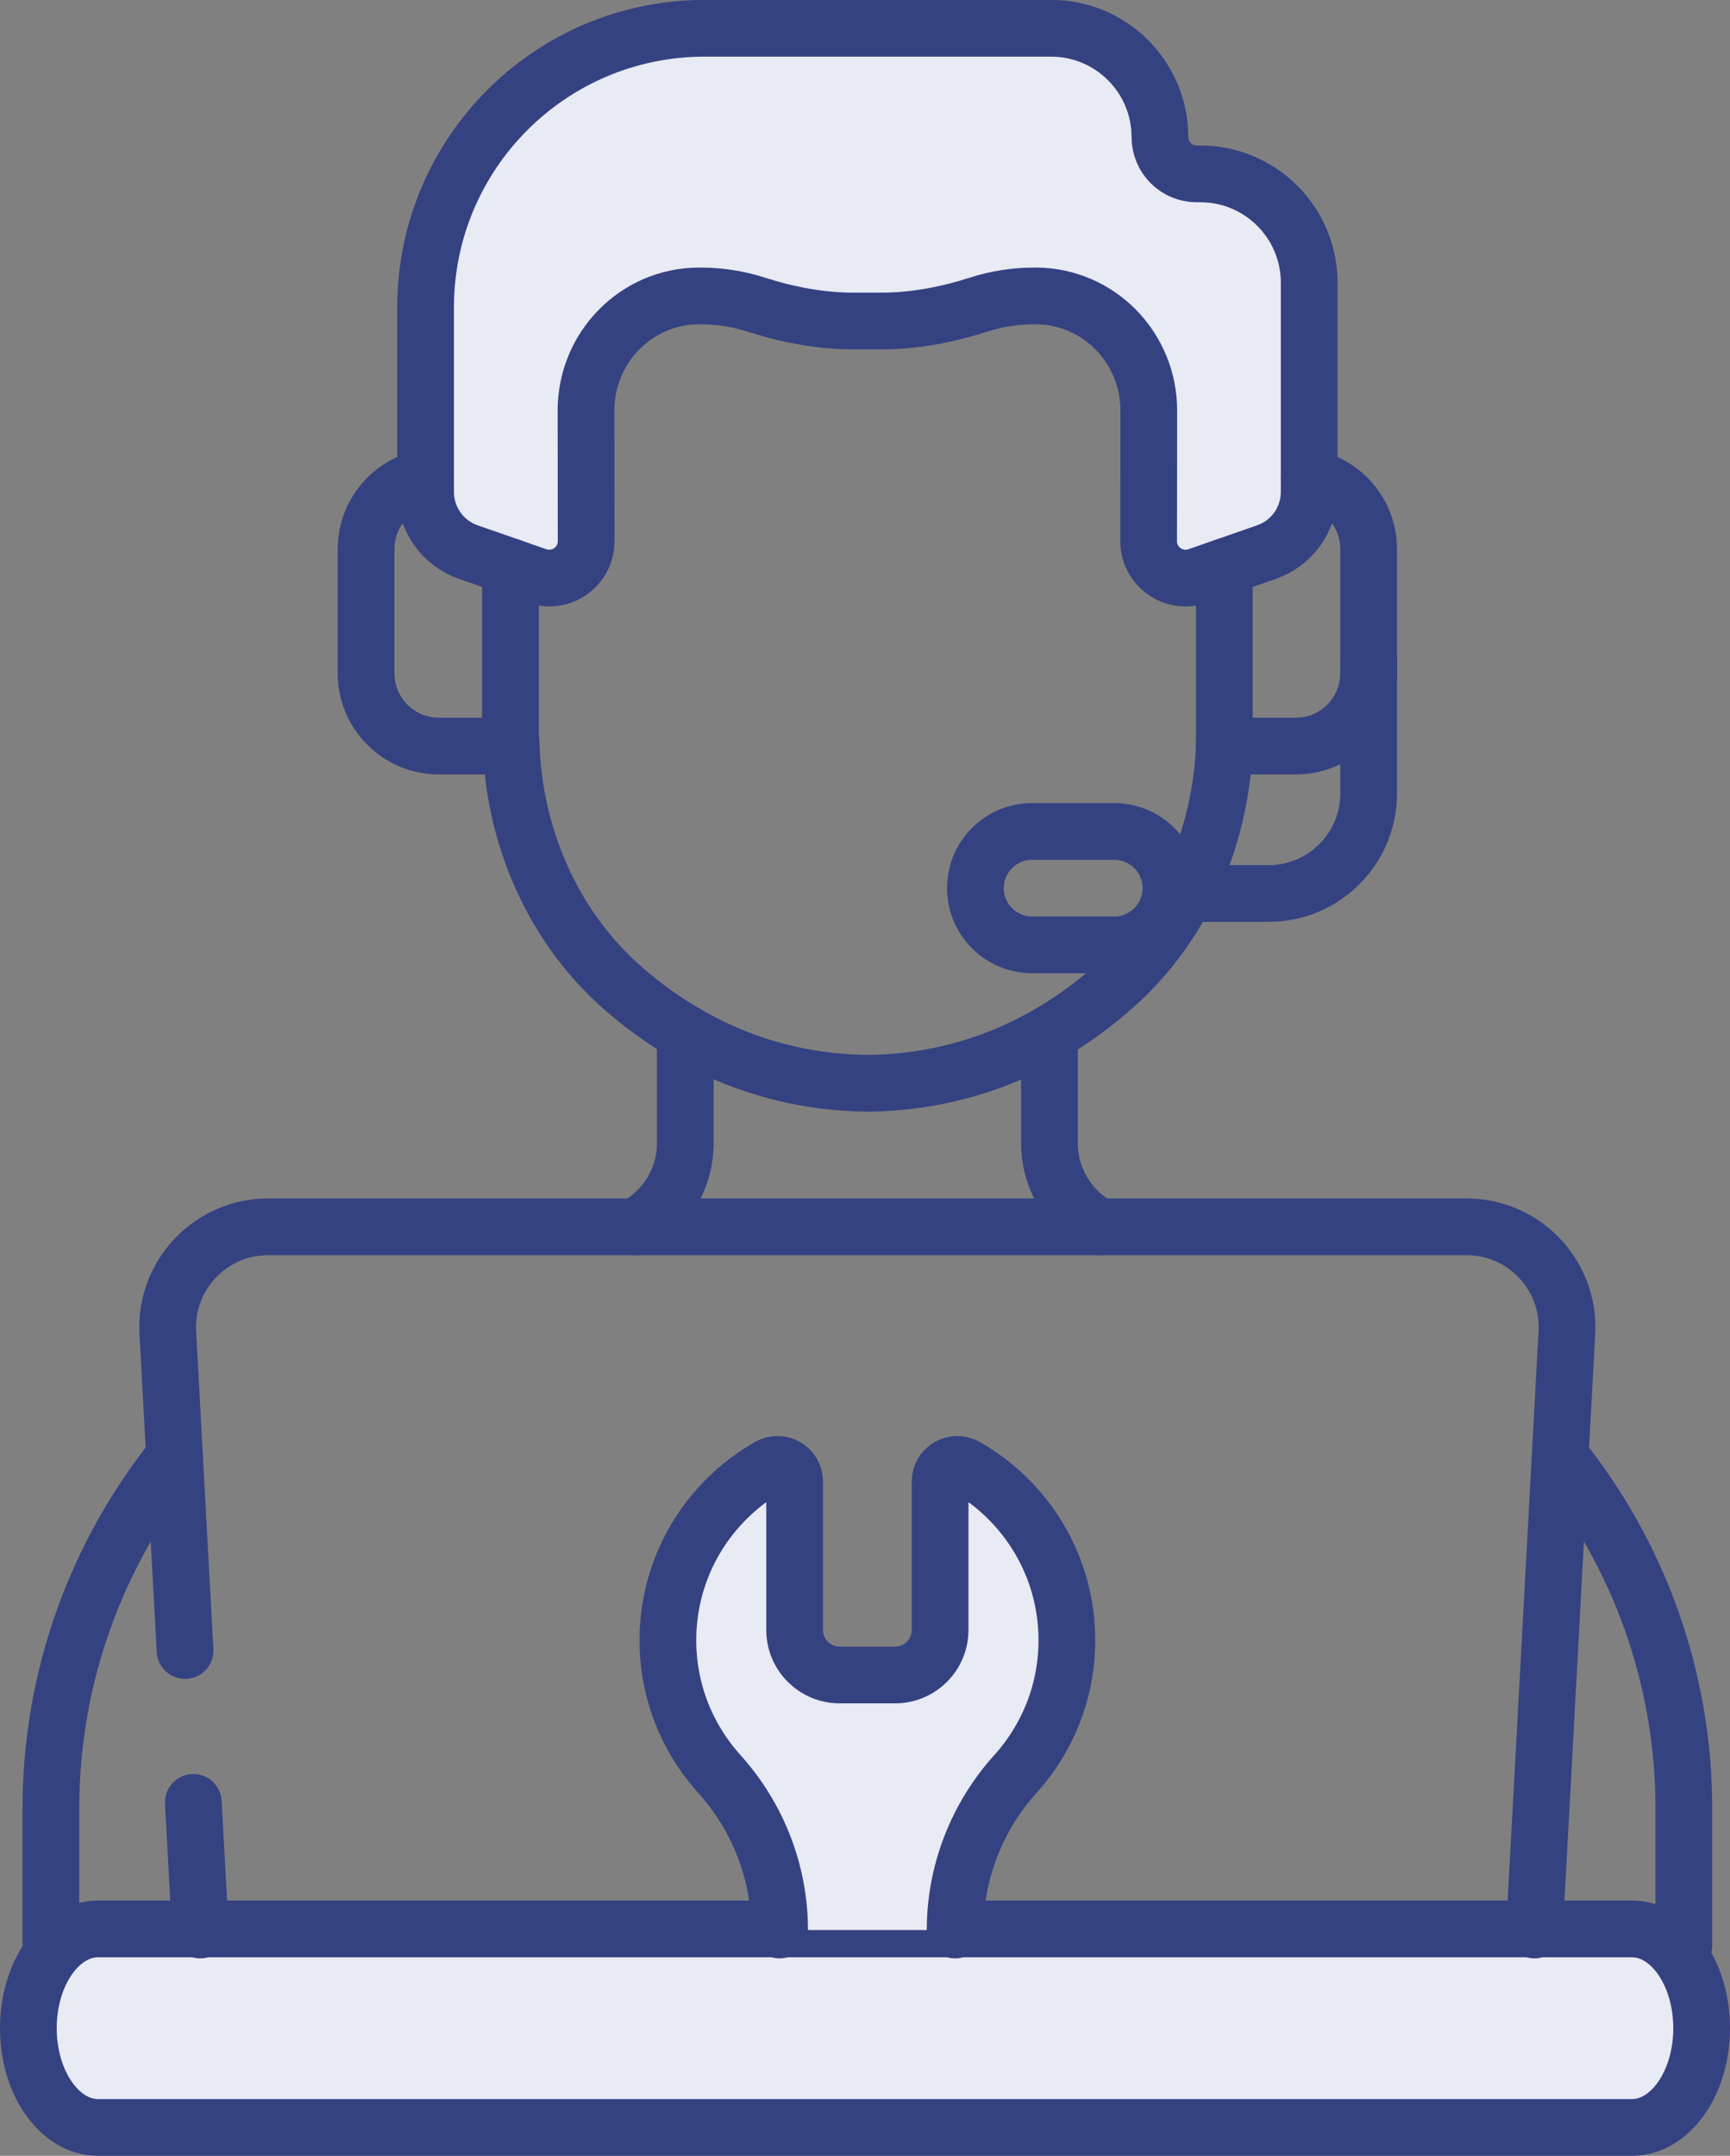 <svg width="61" height="76" viewBox="0 0 61 76" fill="none" xmlns="http://www.w3.org/2000/svg">
<rect x="0" y="0" width="61" height="76" fill="#808080" stroke="none"/>
<path d="M48.259 23.251V27.97C48.259 29.919 46.679 31.499 44.729 31.499H41.82" stroke="#354281" stroke-width="2" stroke-miterlimit="10" stroke-linecap="round" stroke-linejoin="round"/>
<path d="M57.538 68H3.462C2.102 68 1 69.567 1 71.5C1 73.433 2.102 75 3.462 75H57.538C58.898 75 60 73.433 60 71.5C60 69.567 58.898 68 57.538 68Z" fill="#E8EAF4" stroke="#354281" stroke-width="2" stroke-miterlimit="10" stroke-linecap="round" stroke-linejoin="round"/>
<path d="M33.678 68.04C33.678 66.008 34.44 64.054 35.799 62.544L35.83 62.51C36.942 61.266 37.618 59.624 37.618 57.824C37.618 55.201 36.182 52.914 34.054 51.705C33.65 51.475 33.148 51.764 33.148 52.228V57.461C33.148 58.338 32.437 59.049 31.56 59.049H29.608C28.731 59.049 28.019 58.338 28.019 57.461V52.228C28.019 51.764 27.518 51.475 27.114 51.705C24.986 52.914 23.55 55.201 23.55 57.824C23.55 59.624 24.226 61.266 25.338 62.51L25.368 62.544C26.728 64.054 27.489 66.008 27.489 68.04" fill="#E8EAF4"/>
<path d="M33.678 68.04C33.678 66.008 34.44 64.054 35.799 62.544L35.83 62.51C36.942 61.266 37.618 59.624 37.618 57.824C37.618 55.201 36.182 52.914 34.054 51.705C33.65 51.475 33.148 51.764 33.148 52.228V57.461C33.148 58.338 32.437 59.049 31.56 59.049H29.608C28.731 59.049 28.019 58.338 28.019 57.461V52.228C28.019 51.764 27.518 51.475 27.114 51.705C24.986 52.914 23.55 55.201 23.55 57.824C23.55 59.624 24.226 61.266 25.338 62.51L25.368 62.544C26.728 64.054 27.489 66.008 27.489 68.04" stroke="#354281" stroke-width="2" stroke-miterlimit="10" stroke-linecap="round" stroke-linejoin="round"/>
<path d="M6.817 63.54L7.062 68.04" stroke="#354281" stroke-width="2" stroke-miterlimit="10" stroke-linecap="round" stroke-linejoin="round"/>
<path d="M54.105 68.04L55.248 46.982C55.358 44.955 53.744 43.25 51.713 43.25H9.452C7.422 43.25 5.807 44.955 5.917 46.982L6.525 58.187" stroke="#354281" stroke-width="2" stroke-miterlimit="10" stroke-linecap="round" stroke-linejoin="round"/>
<path d="M59.373 68.591V63.76C59.373 59.107 57.756 54.775 55.012 51.353" stroke="#354281" stroke-width="2" stroke-miterlimit="10" stroke-linecap="round" stroke-linejoin="round"/>
<path d="M6.155 51.353C3.411 54.775 1.794 59.107 1.794 63.76V68.591" stroke="#354281" stroke-width="2" stroke-miterlimit="10" stroke-linecap="round" stroke-linejoin="round"/>
<path d="M42.325 6.13H42.196C42.025 6.13 41.857 6.097 41.7 6.032C41.542 5.967 41.399 5.871 41.279 5.751C41.159 5.63 41.063 5.488 40.998 5.33C40.933 5.173 40.899 5.005 40.899 4.834C40.899 2.715 39.181 0.997 37.062 0.997H24.848C19.412 0.997 15.006 5.403 15.006 10.839V17.343C15.006 17.809 15.151 18.264 15.421 18.644C15.691 19.024 16.073 19.31 16.513 19.463L18.937 20.307C19.784 20.602 20.669 19.973 20.668 19.075L20.663 14.489C20.653 12.258 22.432 10.442 24.636 10.433L24.684 10.433C25.355 10.43 26.023 10.534 26.663 10.739C27.791 11.102 28.961 11.322 30.147 11.317H31.021C32.207 11.322 33.377 11.102 34.506 10.739C35.145 10.534 35.813 10.43 36.485 10.433L36.532 10.433C38.736 10.442 40.515 12.258 40.506 14.489L40.501 19.076C40.5 19.973 41.385 20.602 42.232 20.307L44.656 19.463C45.096 19.31 45.477 19.024 45.747 18.644C46.017 18.264 46.162 17.809 46.162 17.343V9.968C46.162 7.848 44.444 6.13 42.325 6.13Z" fill="#E8EAF4" stroke="#354281" stroke-width="2" stroke-miterlimit="10" stroke-linecap="round" stroke-linejoin="round"/>
<path d="M17.997 26.151H18.019C18.104 29.496 19.506 32.711 22.024 34.887C24.052 36.639 26.898 38.164 30.649 38.19C34.4 38.132 37.233 36.583 39.246 34.813C41.697 32.659 43.064 29.517 43.171 26.242" stroke="#354281" stroke-width="2" stroke-miterlimit="10" stroke-linecap="round" stroke-linejoin="round"/>
<path d="M15.005 16.838C13.812 17.057 12.908 18.101 12.908 19.357V23.737C12.908 25.153 14.056 26.301 15.472 26.301H17.997V19.98" stroke="#354281" stroke-width="2" stroke-miterlimit="10" stroke-linecap="round" stroke-linejoin="round"/>
<path d="M43.17 19.98V26.301H45.695C47.111 26.301 48.258 25.153 48.258 23.737V19.357C48.258 18.101 47.354 17.057 46.161 16.838" stroke="#354281" stroke-width="2" stroke-miterlimit="10" stroke-linecap="round" stroke-linejoin="round"/>
<path d="M39.286 33.309H36.392C35.288 33.309 34.393 32.414 34.393 31.31C34.393 30.206 35.288 29.311 36.392 29.311H39.286C40.391 29.311 41.286 30.206 41.286 31.31C41.286 32.414 40.391 33.309 39.286 33.309Z" stroke="#354281" stroke-width="2" stroke-miterlimit="10" stroke-linecap="round" stroke-linejoin="round"/>
<path d="M38.763 43.25C37.704 42.676 37.004 41.559 37.004 40.3V36.434" stroke="#354281" stroke-width="2" stroke-miterlimit="10" stroke-linecap="round" stroke-linejoin="round"/>
<path d="M24.164 36.422V40.3C24.164 41.58 23.444 42.683 22.401 43.25" stroke="#354281" stroke-width="2" stroke-miterlimit="10" stroke-linecap="round" stroke-linejoin="round"/>
</svg>
